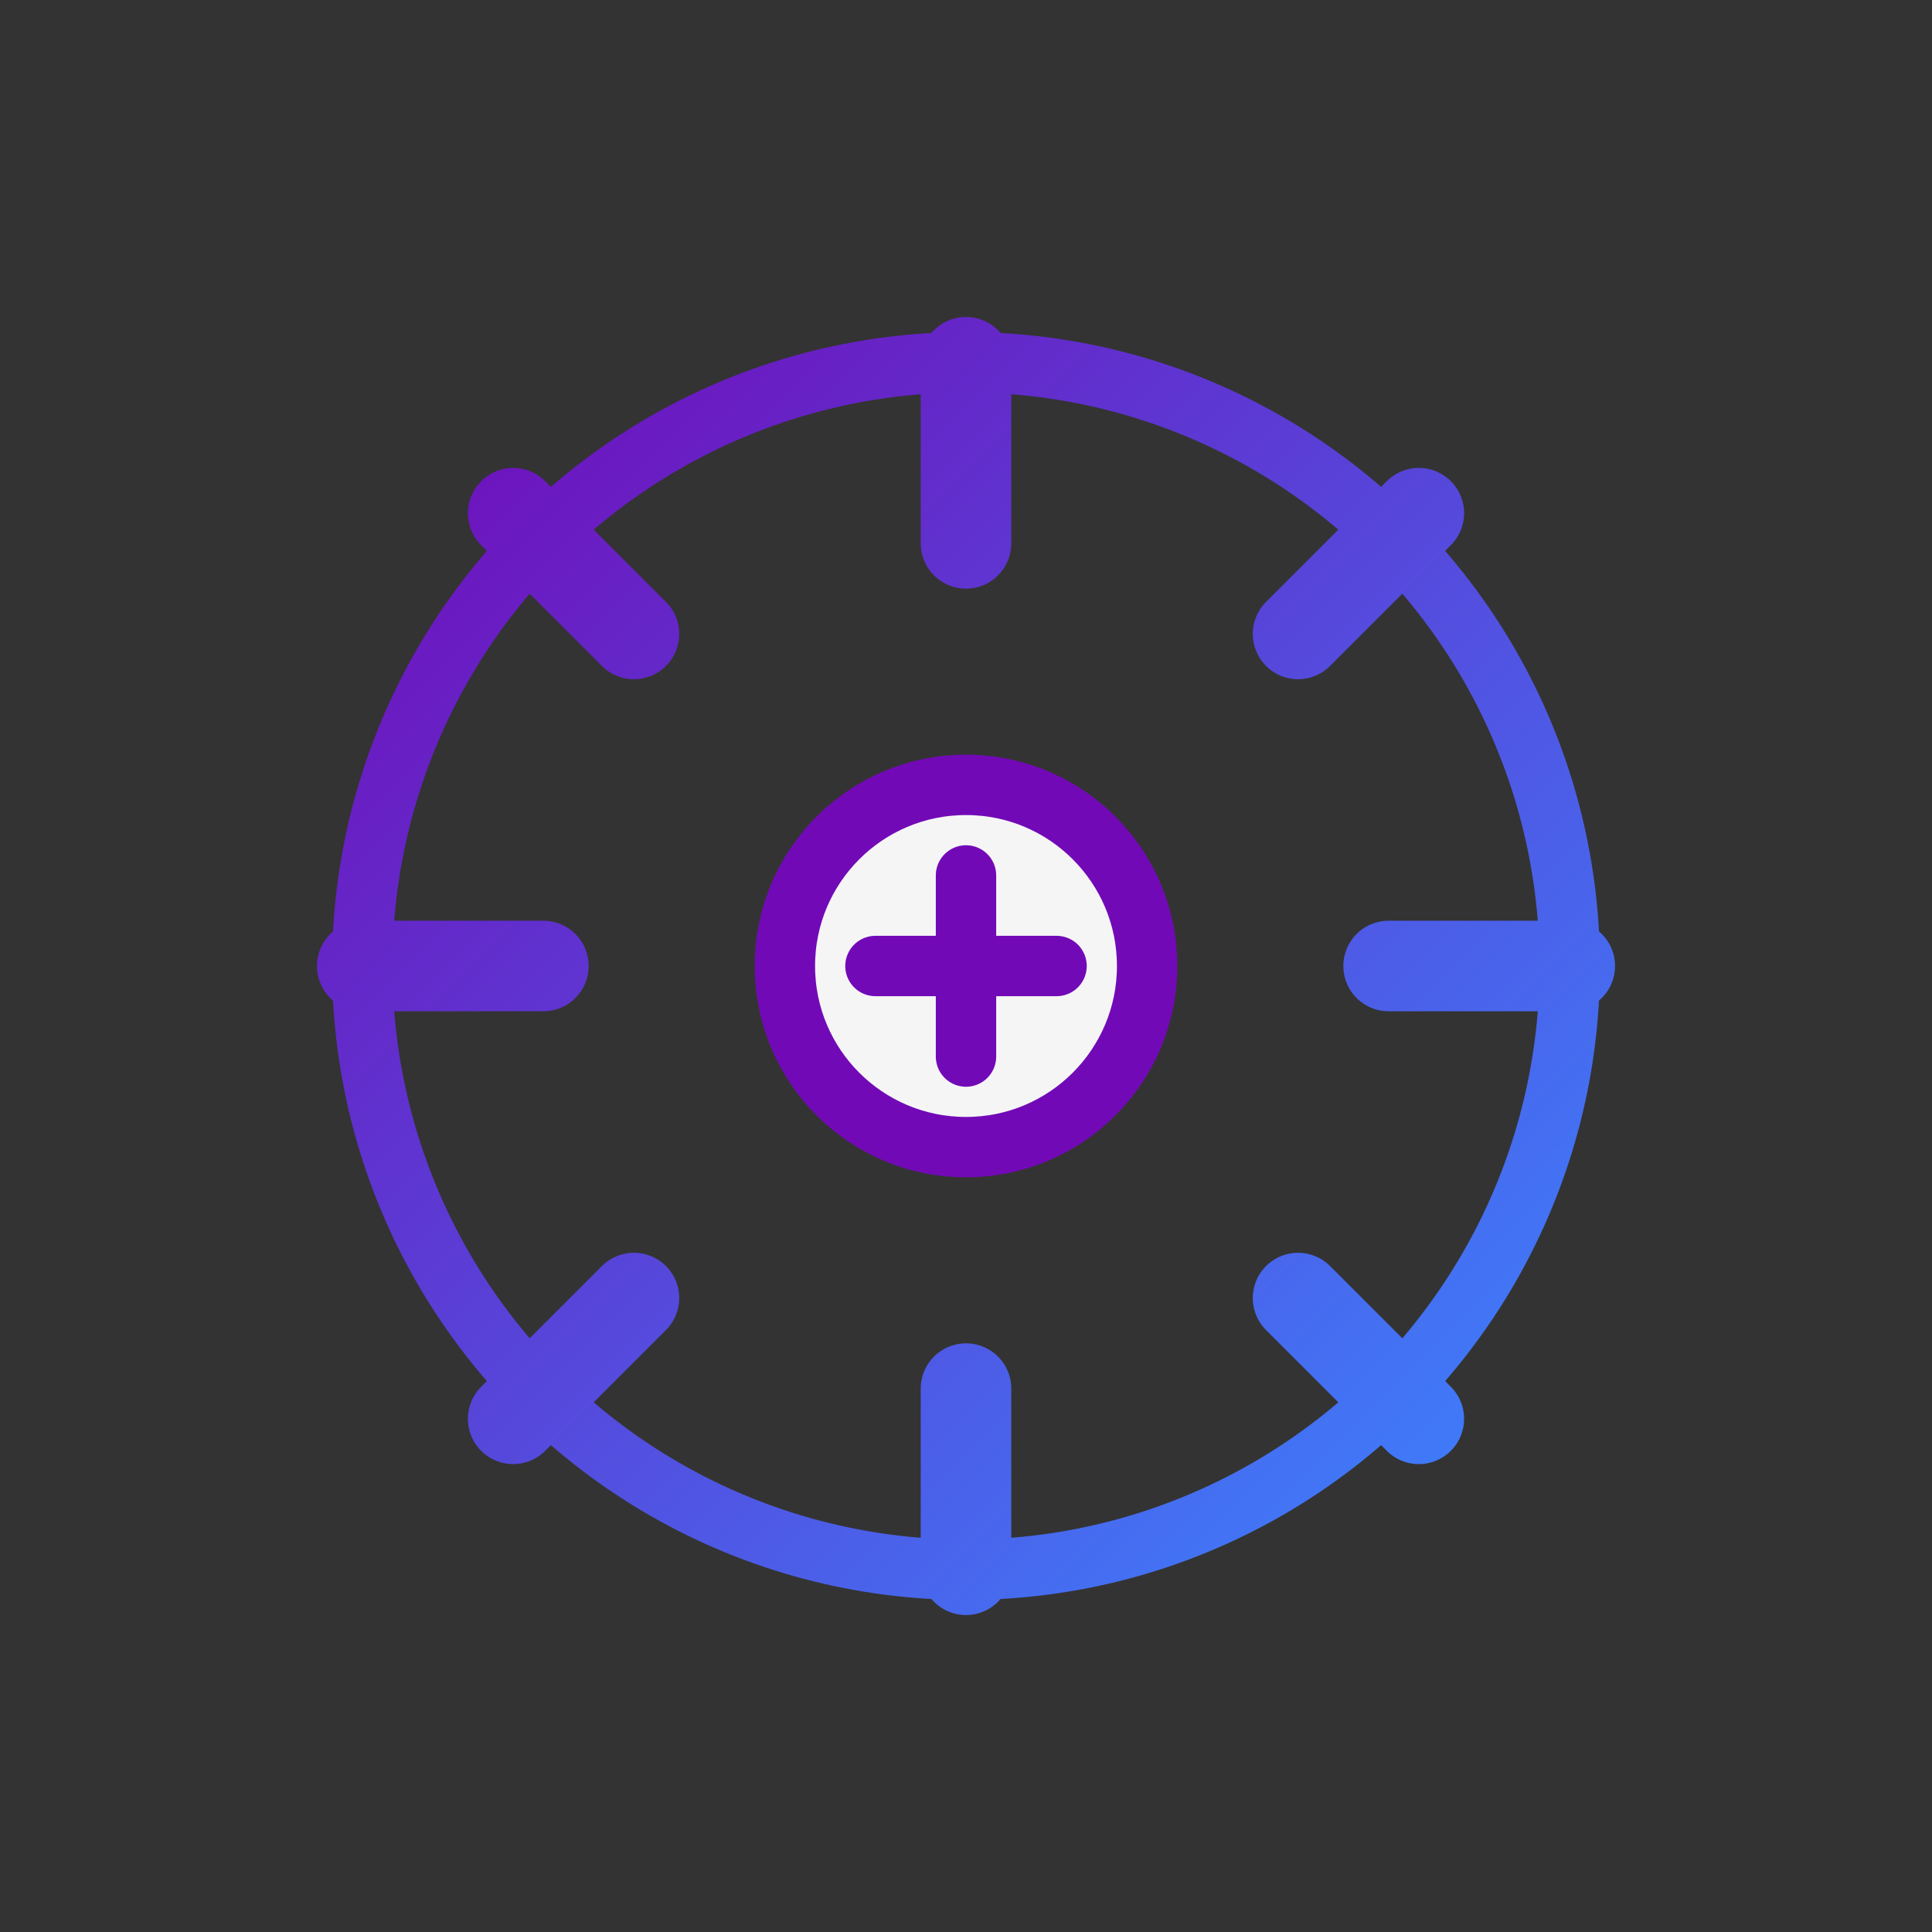 <svg xmlns="http://www.w3.org/2000/svg" width="64" height="64" viewBox="0 0 64 64">
  <rect x="0" y="0" width="64" height="64" fill="#333333" stroke="none"/>
  <defs>
    <linearGradient id="gradient" x1="0%" y1="0%" x2="100%" y2="100%">
      <stop offset="0%" stop-color="#7209B7" />
      <stop offset="100%" stop-color="#3A86FF" />
    </linearGradient>
  </defs>
  
  <!-- Settings/Customize Gear -->
  <circle cx="32" cy="32" r="20" fill="none" stroke="url(#gradient)" stroke-width="2" />
  <circle cx="32" cy="32" r="6" fill="#F5F5F5" stroke="#7209B7" stroke-width="2" />
  
  <!-- Gear Teeth -->
  <path d="M32 12V18M32 46V52M12 32H18M46 32H52M17 17L21 21M43 43L47 47M17 47L21 43M43 21L47 17" stroke="url(#gradient)" stroke-width="3" stroke-linecap="round" />
  
  <!-- Personalization Elements -->
  <path d="M29 32H35" stroke="#7209B7" stroke-width="2" stroke-linecap="round" />
  <path d="M32 29V35" stroke="#7209B7" stroke-width="2" stroke-linecap="round" />
</svg> 